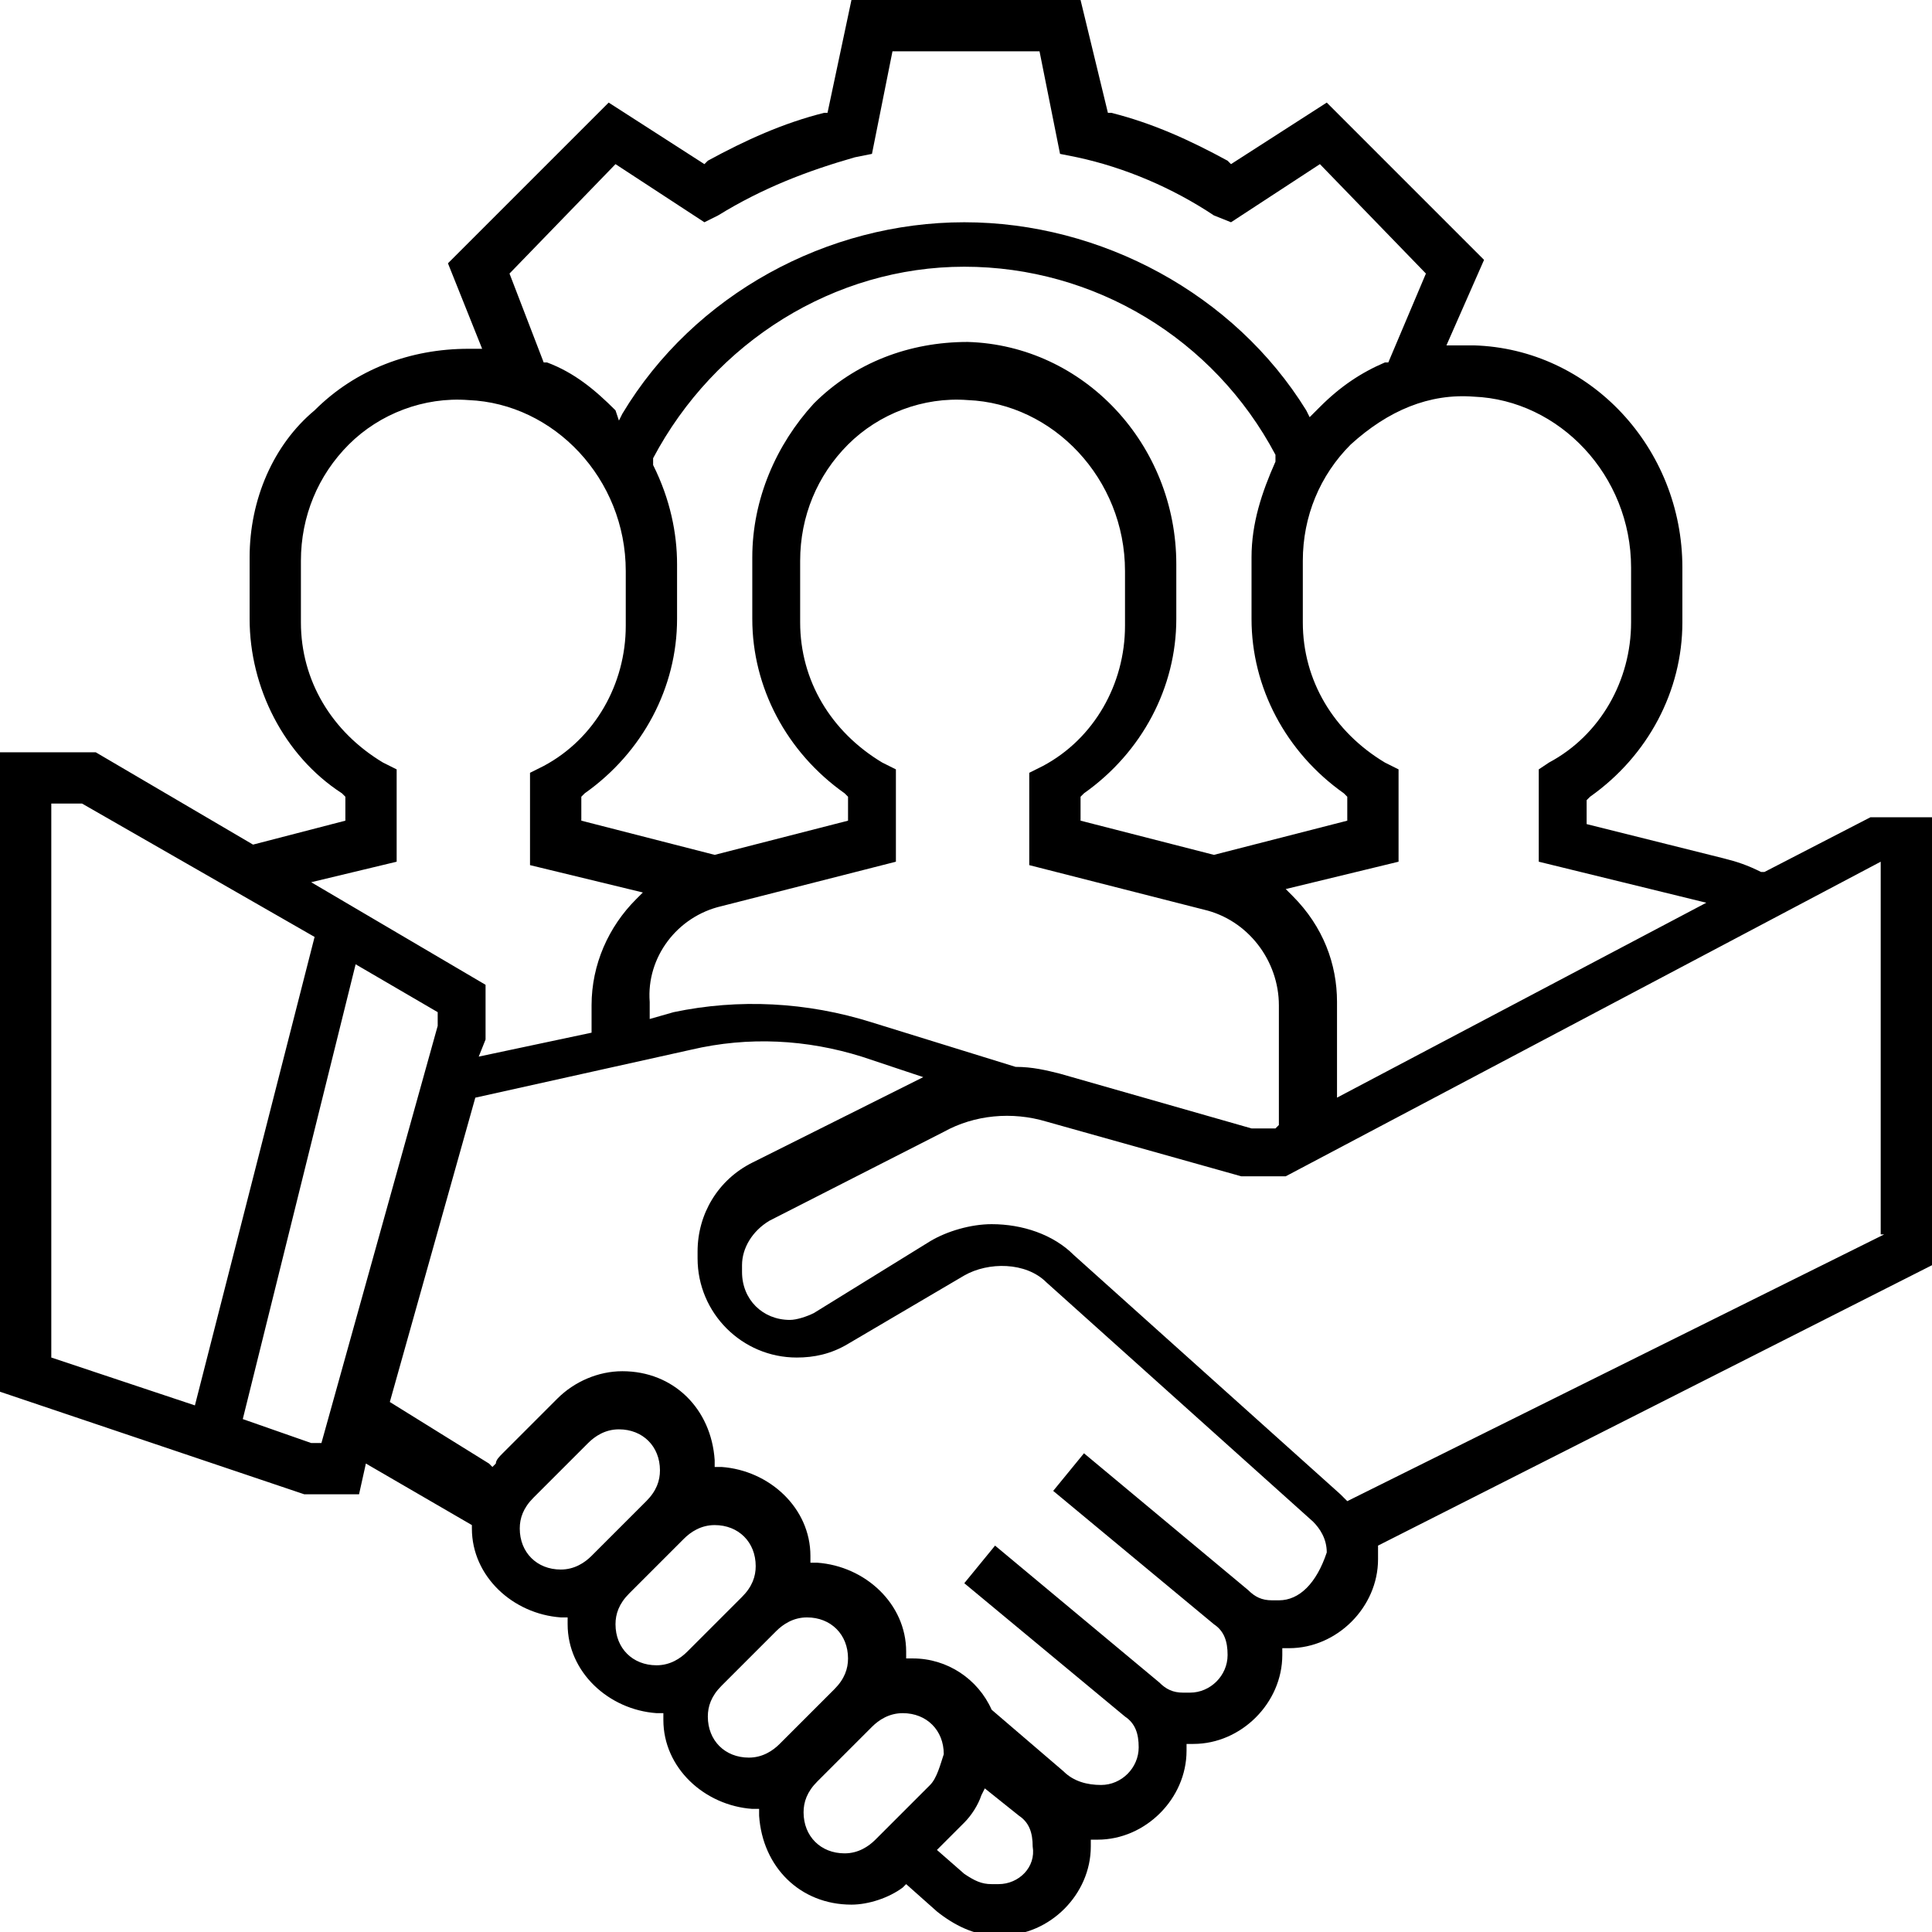 <svg xmlns="http://www.w3.org/2000/svg" viewBox="0 0 56.5 56.5"><path d="M56.5 23.9h-1.8l-3.1 1.6h-.1c-.4-.2-.7-.3-1.1-.4l-4-1v-.7l.1-.1c1.7-1.2 2.7-3.1 2.7-5.1v-1.6c0-3.5-2.7-6.4-6.1-6.5h-.8l1.1-2.5L38.8 3 36 4.8l-.1-.1c-1.1-.6-2.2-1.1-3.4-1.4h-.1L31.6 0h-6.7l-.7 3.3h-.1c-1.2.3-2.3.8-3.4 1.4l-.1.1L17.8 3l-4.7 4.7 1 2.5h-.4c-1.7 0-3.3.6-4.5 1.8-1.2 1-1.9 2.6-1.9 4.3v1.8c0 2 1 4 2.7 5.1l.1.1v.7l-2.7.7L2.8 22H0v18.7l8.9 3h1.6l.2-.9 3.1 1.8v.1c0 1.4 1.2 2.5 2.6 2.6h.2v.2c0 1.4 1.2 2.5 2.6 2.6h.2v.2c0 1.4 1.2 2.5 2.6 2.6h.2v.2c.1 1.5 1.2 2.6 2.7 2.6.5 0 1.1-.2 1.5-.5l.1-.1.9.8c.5.4 1.1.7 1.7.7h.2c1.4 0 2.6-1.2 2.6-2.6v-.2h.2c1.4 0 2.6-1.2 2.6-2.6V51h.2c1.4 0 2.6-1.2 2.6-2.6v-.2h.2c1.4 0 2.6-1.2 2.6-2.6v-.4L56.5 37V23.9zM43.1 11.6c2.5.1 4.6 2.3 4.6 5v1.6c0 1.7-.9 3.3-2.4 4.1l-.3.2v2.7l4.9 1.2-10.8 5.7v-2.8c0-1.1-.4-2.2-1.3-3.1l-.2-.2 3.3-.8v-2.7l-.4-.2c-1.5-.9-2.4-2.4-2.4-4.1v-1.8c0-1.3.5-2.5 1.4-3.4 1.1-1 2.3-1.5 3.6-1.4zm-24 2v-.2c1.8-3.4 5.3-5.6 9.1-5.6s7.3 2.1 9.1 5.5v.2c-.4.9-.7 1.8-.7 2.8v1.8c0 2 1 3.9 2.7 5.1l.1.1v.7l-3.9 1-3.9-1v-.7l.1-.1c1.7-1.2 2.7-3.1 2.7-5.1v-1.6c0-3.5-2.7-6.4-6.1-6.5-1.7 0-3.3.6-4.5 1.8-1.1 1.2-1.8 2.8-1.8 4.5v1.8c0 2 1 3.9 2.7 5.1l.1.1v.7l-3.9 1-3.9-1v-.7l.1-.1c1.7-1.2 2.7-3.1 2.7-5.1v-1.6c0-.9-.2-1.9-.7-2.9zm2 12.9l5.1-1.3v-2.7l-.4-.2c-1.5-.9-2.4-2.4-2.4-4.1v-1.8c0-1.3.5-2.5 1.4-3.4.9-.9 2.2-1.4 3.5-1.3 2.5.1 4.6 2.3 4.6 5v1.6c0 1.7-.9 3.3-2.4 4.1l-.4.2v2.7l5.1 1.3c1.3.3 2.2 1.5 2.2 2.8v3.5l-.1.1h-.7L31 31.4c-.4-.1-.8-.2-1.3-.2l-4.2-1.3c-1.9-.6-3.9-.7-5.8-.3l-.7.2v-.5c-.1-1.3.8-2.5 2.1-2.8zM18 4.8l2.6 1.7.4-.2c1.3-.8 2.6-1.3 4-1.7l.5-.1.6-3h4.3l.6 3 .5.1c1.4.3 2.8.9 4 1.7l.5.2 2.6-1.7L41.7 8l-1.1 2.6h-.1c-.7.3-1.3.7-1.9 1.3l-.1.1-.2.2-.1-.2c-2.1-3.4-6-5.5-10-5.5s-7.9 2.1-10 5.6l-.1.2-.1-.3c-.6-.6-1.2-1.1-2-1.4h-.1l-1-2.6L18 4.8zm-6.4 20.4v-2.7l-.4-.2c-1.5-.9-2.4-2.4-2.4-4.1v-1.8c0-1.3.5-2.5 1.4-3.4.9-.9 2.2-1.4 3.5-1.3 2.5.1 4.6 2.3 4.6 5v1.6c0 1.7-.9 3.3-2.4 4.1l-.4.2v2.7l3.3.8-.2.2c-.8.8-1.3 1.9-1.3 3.1v.8l-3.3.7.2-.5v-1.6l-5.1-3 2.5-.6zM1.5 39.7V23.5h.9l6.8 3.9-3.5 13.7-4.2-1.4zm7.9 2.5h-.3l-2-.7 3.3-13.3 2.4 1.4v.4L9.4 42.2zm7.9 3.3c-.2.2-.5.4-.9.4-.7 0-1.2-.5-1.2-1.2 0-.3.1-.6.4-.9l1.6-1.6c.2-.2.5-.4.9-.4.7 0 1.2.5 1.2 1.2 0 .3-.1.6-.4.9l-1.6 1.6zm2.8 2.8c-.2.2-.5.4-.9.4-.7 0-1.2-.5-1.2-1.2 0-.3.1-.6.4-.9L20 45c.2-.2.5-.4.9-.4.7 0 1.2.5 1.2 1.2 0 .3-.1.6-.4.9l-1.6 1.6zm2.7 2.7c-.2.2-.5.4-.9.4-.7 0-1.2-.5-1.2-1.2 0-.3.1-.6.4-.9l1.6-1.6c.2-.2.5-.4.9-.4.7 0 1.2.5 1.2 1.2 0 .3-.1.6-.4.9L22.8 51zm4.4 1.2l-1.6 1.6c-.2.2-.5.4-.9.4-.7 0-1.2-.5-1.2-1.2 0-.3.1-.6.4-.9l1.6-1.6c.2-.2.5-.4.9-.4.7 0 1.2.5 1.2 1.2-.1.3-.2.7-.4.9zm2 2.9H29c-.3 0-.5-.1-.8-.3l-.8-.7.8-.8c.2-.2.4-.5.5-.8l.1-.2 1 .8c.3.2.4.5.4.9.1.6-.4 1.1-1 1.1zm8.2-8.3h-.2c-.3 0-.5-.1-.7-.3l-4.8-4-.9 1.1 4.7 3.9c.3.2.4.5.4.9 0 .6-.5 1.1-1.1 1.1h-.2c-.3 0-.5-.1-.7-.3l-4.8-4-.9 1.1 4.7 3.9c.3.2.4.5.4.9 0 .6-.5 1.1-1.1 1.1-.4 0-.8-.1-1.1-.4L29 50c-.4-.9-1.3-1.5-2.3-1.5h-.2v-.2c0-1.4-1.2-2.5-2.6-2.6h-.2v-.2c0-1.4-1.2-2.5-2.6-2.6h-.2v-.2c-.1-1.5-1.2-2.6-2.7-2.6-.7 0-1.4.3-1.9.8l-1.6 1.6c-.1.1-.2.2-.2.3l-.1.1-.1-.1-2.9-1.8 2.5-8.9 6.3-1.4c1.7-.4 3.4-.3 5 .2l1.8.6-5 2.5c-1 .5-1.6 1.5-1.6 2.6v.2c0 1.6 1.3 2.9 2.9 2.9.5 0 1-.1 1.5-.4l3.4-2c.7-.4 1.8-.4 2.4.2l7.8 7c.2.2.4.5.4.9-.3.9-.8 1.4-1.4 1.4zm17.7-10.7l-15.7 7.8-.1-.1-.1-.1-7.8-7c-.6-.6-1.5-.9-2.4-.9-.6 0-1.3.2-1.8.5l-3.4 2.1c-.2.1-.5.2-.7.2-.8 0-1.4-.6-1.4-1.4V37c0-.5.3-1 .8-1.3l5.1-2.6c.9-.5 2-.6 3-.3l5.7 1.6h1.3L55 25.2v10.9z"/></svg>